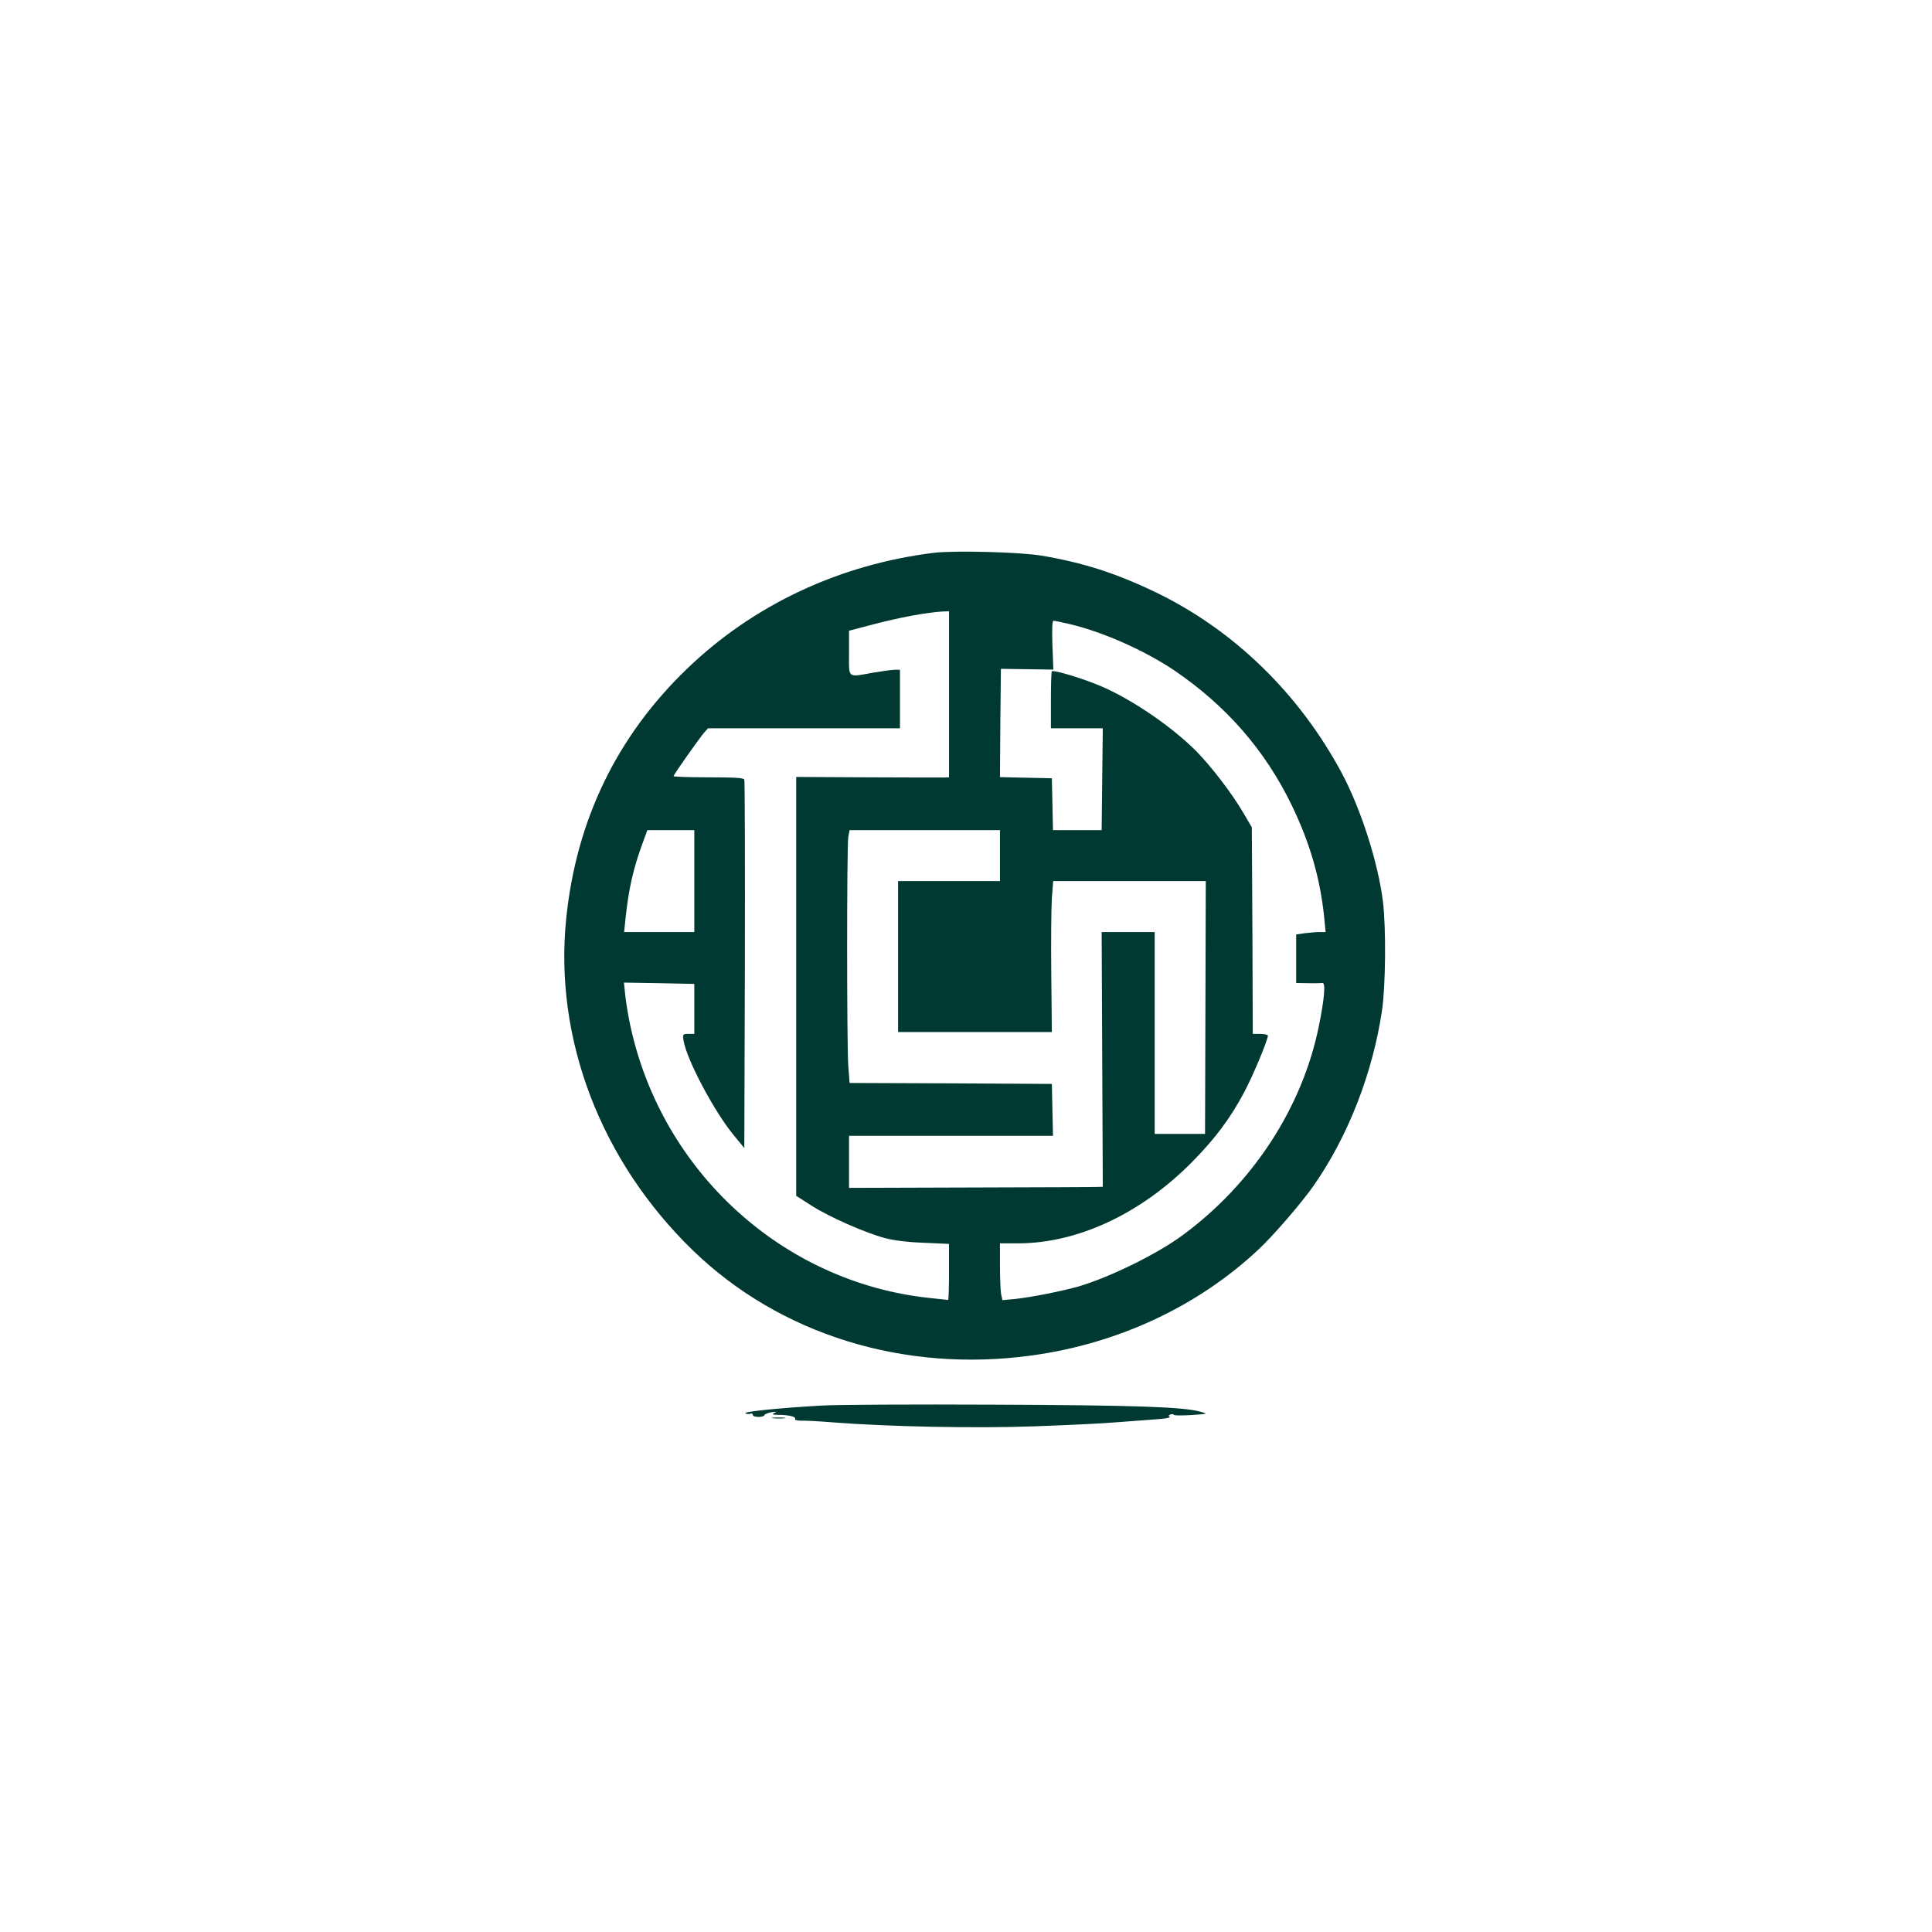 <?xml version="1.0" standalone="no"?>
<!DOCTYPE svg PUBLIC "-//W3C//DTD SVG 20010904//EN"
 "http://www.w3.org/TR/2001/REC-SVG-20010904/DTD/svg10.dtd">
<svg version="1.0" xmlns="http://www.w3.org/2000/svg"
 width="1024pt" height="1024pt" viewBox="0 0 1024 1024"
 preserveAspectRatio="xMidYMid meet">

<g transform="translate(0,1024) scale(0.1,-0.1)"
fill="#003932" stroke="none">
<path d="M4950 7310 c-502 -62 -957 -276 -1309 -615 -372 -358 -587 -803 -640
-1324 -65 -635 182 -1283 670 -1757 461 -447 1120 -652 1799 -558 458 63 881
261 1203 564 75 70 227 246 289 335 183 262 314 598 363 930 19 130 22 433 5
575 -25 205 -116 490 -217 680 -226 423 -573 761 -988 961 -210 101 -385 157
-605 194 -113 19 -462 28 -570 15z m80 -750 l0 -440 -27 -1 c-16 0 -198 0
-405 1 l-378 2 0 -1110 0 -1110 81 -52 c94 -60 282 -143 389 -172 49 -13 122
-22 208 -25 l132 -6 0 -148 c0 -82 -2 -149 -5 -149 -3 0 -49 5 -103 11 -773
84 -1414 668 -1581 1442 -11 51 -23 123 -27 161 l-7 68 187 -3 186 -4 0 -132
0 -133 -31 0 c-30 0 -31 -1 -26 -35 16 -101 164 -379 267 -503 l55 -67 3 970
c1 534 0 976 -3 983 -3 9 -51 12 -190 12 -102 0 -185 3 -185 6 0 8 137 202
163 232 l20 22 509 0 508 0 0 155 0 155 -27 0 c-16 0 -66 -7 -113 -15 -142
-25 -130 -34 -130 104 l0 118 118 31 c146 39 298 67 380 71 l32 1 0 -440z
m645 371 c177 -43 394 -140 550 -245 275 -187 480 -423 620 -711 97 -200 151
-385 173 -592 l8 -83 -32 0 c-17 0 -52 -3 -78 -6 l-46 -7 0 -128 0 -129 63 -1
c34 -1 68 0 76 1 18 2 11 -82 -19 -230 -88 -432 -351 -834 -722 -1107 -134
-99 -386 -223 -553 -272 -89 -25 -251 -57 -336 -66 l-66 -6 -7 32 c-3 17 -6
85 -6 150 l0 119 98 0 c315 1 649 157 919 430 124 125 207 237 279 374 48 91
124 274 124 297 0 5 -18 9 -40 9 l-40 0 -2 548 -3 547 -44 75 c-62 106 -169
245 -249 327 -129 130 -339 274 -504 345 -92 40 -254 89 -263 80 -3 -3 -5 -72
-5 -154 l0 -148 138 0 137 0 -3 -270 -3 -270 -129 0 -129 0 -3 138 -3 137
-138 3 -137 3 2 287 3 287 139 -2 139 -2 -5 129 c-3 90 -1 130 6 130 6 0 47
-9 91 -19z m-1995 -1361 l0 -270 -186 0 -186 0 7 68 c17 163 42 273 96 417
l20 55 125 0 124 0 0 -270z m1620 135 l0 -135 -270 0 -270 0 0 -400 0 -400
408 0 407 0 -3 307 c-2 170 0 350 3 401 l7 92 404 0 405 0 -2 -670 -2 -670
-133 0 -134 0 0 535 0 535 -141 0 -140 0 3 -675 3 -675 -30 -1 c-16 -1 -319
-2 -672 -3 l-643 -2 0 138 0 138 540 0 541 0 -3 138 -3 137 -536 3 -536 2 -7
92 c-8 116 -8 1161 0 1211 l7 37 398 0 399 0 0 -135z"/>
<path d="M4350 2790 c-224 -13 -412 -32 -399 -41 7 -4 18 -5 26 -2 7 3 13 0
13 -6 0 -14 57 -15 62 -1 2 5 19 12 38 15 27 4 30 3 15 -4 -16 -8 -11 -10 25
-10 57 -1 91 -11 84 -22 -3 -5 12 -9 33 -9 21 1 97 -3 168 -9 300 -23 752 -32
1063 -21 169 6 363 15 432 21 69 5 165 12 213 16 49 3 83 9 77 13 -8 5 -7 9 4
13 8 3 16 2 18 -2 2 -4 44 -4 93 -1 88 6 89 6 50 17 -90 26 -340 35 -1100 38
-429 2 -841 0 -915 -5z"/>
<path d="M4098 2723 c18 -2 45 -2 60 0 15 2 0 4 -33 4 -33 0 -45 -2 -27 -4z"/>
</g>
</svg>
